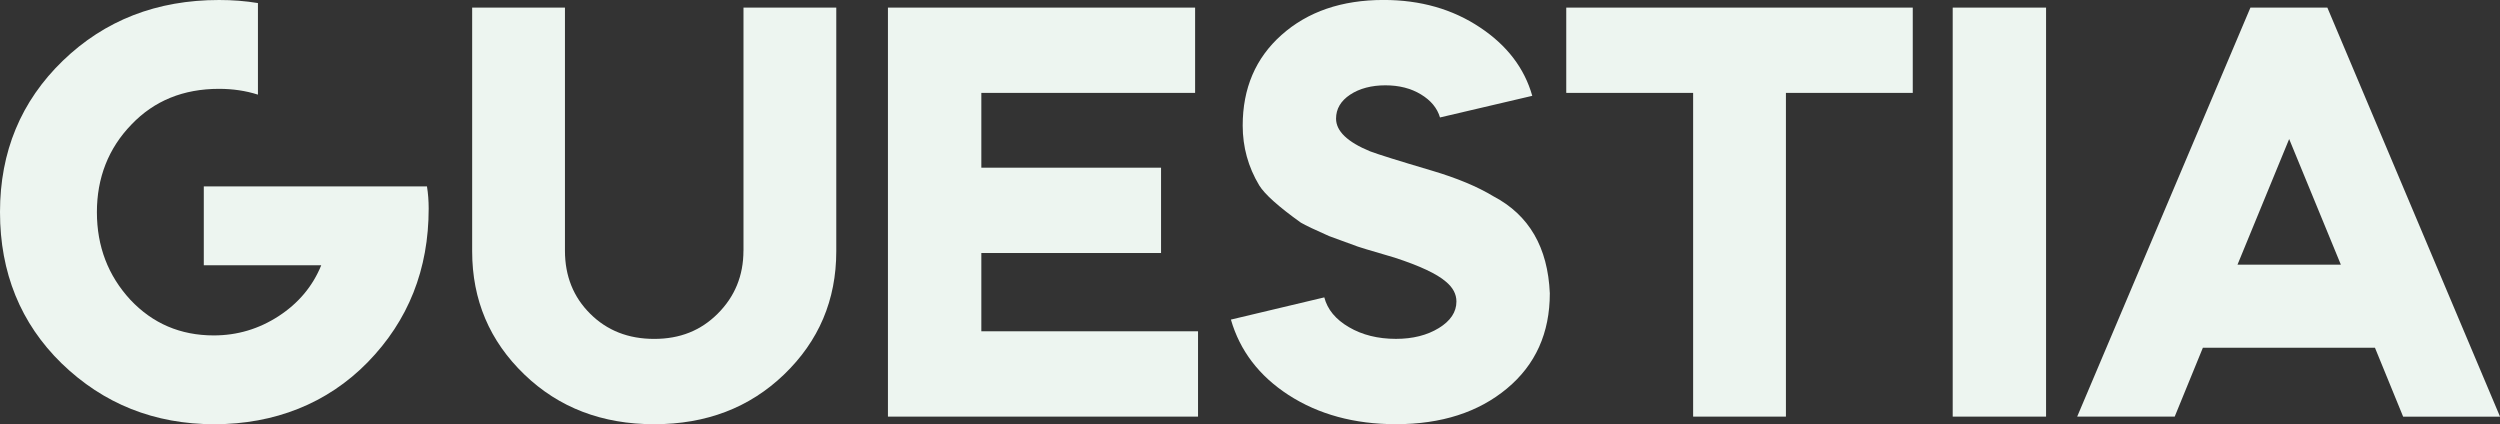 <?xml version="1.0" encoding="UTF-8"?> <svg xmlns="http://www.w3.org/2000/svg" width="772" height="131" viewBox="0 0 772 131" fill="none"><rect x="0" y="0" width="772" height="131" fill="#333333" stroke="none"/> <g clip-path="url(#clip0_95_236)"> <path d="M131.858 57.557L62.933 57.557L62.933 81.917H99.199C96.544 88.428 92.15 93.642 86.053 97.616C79.933 101.59 73.26 103.577 66 103.577C55.732 103.577 47.156 99.907 40.26 92.578C33.376 85.109 29.922 76.096 29.922 65.506C29.922 54.916 33.481 45.775 40.612 38.434C47.638 31.093 56.636 27.434 67.644 27.434C71.885 27.434 75.891 28.019 79.651 29.223V0.947C75.774 0.304 71.779 0 67.644 0C48.425 0 32.342 6.254 19.396 18.761C6.473 31.268 0 46.862 0 65.506C0 84.15 6.344 99.849 19.043 112.227C31.966 124.735 47.696 131 66.199 131C84.702 131 101.067 124.629 113.531 111.877C126.102 98.995 132.375 83.192 132.375 64.407C132.375 62.011 132.199 59.708 131.846 57.557H131.858Z" fill="#EDF5F0"></path> <path d="M229.589 77.404V2.349L258.242 2.349V77.591C258.242 92.624 252.861 105.318 242.1 115.663C231.457 125.891 218.099 130.999 202.016 130.999C185.933 130.999 172.576 125.891 161.944 115.663C151.183 105.318 145.803 92.624 145.803 77.591V2.349L174.456 2.349V77.404C174.456 85.224 177.052 91.724 182.256 96.89C187.449 102.068 194.04 104.652 202.016 104.652C209.993 104.652 216.407 102.068 221.6 96.89C226.922 91.595 229.577 85.108 229.577 77.404H229.589Z" fill="#EDF5F0"></path> <path d="M274.207 2.349L369.048 2.349V28.684L303.036 28.684V51.782L358.533 51.782V78.129L303.036 78.129V102.302L369.952 102.302V128.65H274.195V2.349H274.207Z" fill="#EDF5F0"></path> <path d="M473.146 29.597L444.669 36.271C443.823 33.384 441.861 31.011 438.771 29.141C435.694 27.271 432.028 26.347 427.799 26.347C423.57 26.347 419.822 27.306 416.92 29.235C414.019 31.163 412.574 33.63 412.574 36.634C412.574 40.479 416.075 43.846 423.088 46.733C425.626 47.692 431.969 49.679 442.131 52.683C449.861 54.974 456.217 57.616 461.175 60.62C472.171 66.394 477.974 76.377 478.585 90.567C478.585 102.841 474.168 112.648 465.345 119.977C456.522 127.318 445.092 130.988 431.065 130.988C418.248 130.988 407.181 127.984 397.877 121.964C388.808 116.073 382.887 108.311 380.103 98.691L408.944 91.83C409.907 95.559 412.444 98.633 416.556 101.029C420.668 103.437 425.508 104.641 431.065 104.641C436.269 104.641 440.675 103.531 444.305 101.31C447.935 99.089 449.744 96.342 449.744 93.104C449.744 90.825 448.663 88.779 446.478 86.967C443.694 84.559 438.431 82.093 430.701 79.568L428.891 79.03C422.724 77.23 419.517 76.26 419.282 76.143L410.4 72.893C406.042 70.976 403.14 69.585 401.695 68.744C394.799 63.811 390.511 59.965 388.819 57.195C385.436 51.537 383.744 45.401 383.744 38.785C383.744 27.236 387.739 17.919 395.715 10.812C403.81 3.589 414.336 -0.012 427.27 -0.012C438.63 -0.012 448.546 2.817 457.016 8.463C465.357 14.004 470.737 21.04 473.158 29.573L473.146 29.597Z" fill="#EDF5F0"></path> <path d="M522.828 28.684L483.66 28.684V2.349L590.66 2.349V28.684L551.492 28.684V128.65H522.839V28.684H522.828Z" fill="#EDF5F0"></path> <path d="M631.824 128.65H602.995V2.349L631.824 2.349V128.65Z" fill="#EDF5F0"></path> <path d="M671.532 128.65H641.434L694.933 2.349L718.688 2.349L772.011 128.661H742.089L733.384 107.375L680.249 107.375L671.543 128.661L671.532 128.65ZM722.858 81.729L706.893 42.933L690.939 81.729H722.858Z" fill="#EDF5F0"></path> </g> <defs> <clipPath id="clip0_95_236"> <rect width="772" height="131" fill="white"></rect> </clipPath> </defs> </svg> 